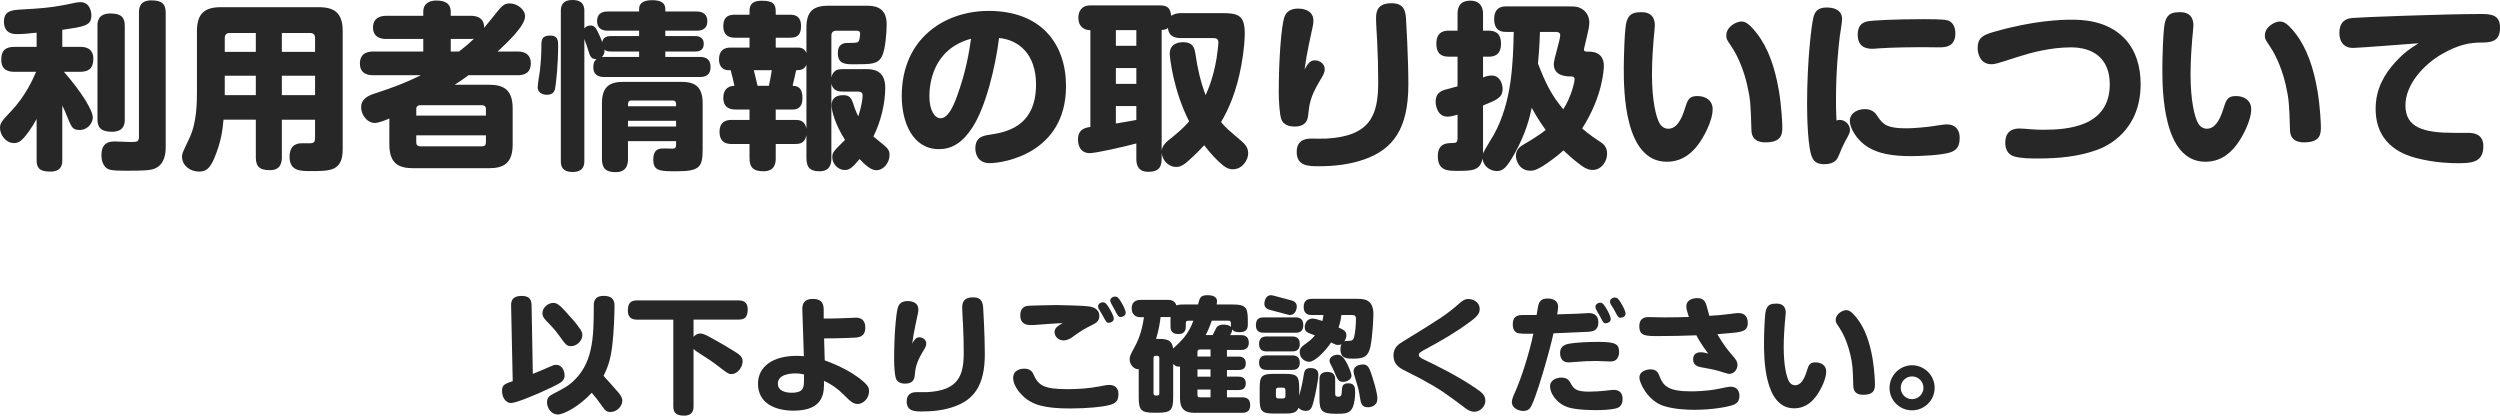 <?xml version="1.0" encoding="UTF-8"?><svg id="_レイヤー_2" xmlns="http://www.w3.org/2000/svg" viewBox="0 0 557.03 92.61"><defs><style>.cls-1{fill:#272727;}</style></defs><g id="modal"><path class="cls-1" d="m118.72,83.31c2.24-.92,2.49-1.04,3.72-1.57.73-.34,1.06-.45,1.51-.45,1.26,0,1.85,1.34,1.85,2.32,0,1.2-.64,1.6-2.88,2.69-3.95,1.9-8.06,3.5-9.07,3.5s-1.99-1.04-1.99-2.72c0-1.34.59-1.54,2.38-2.16l-.36-16.86c-.03-1.18.42-2.13,2.38-2.13,1.48,0,2.16.67,2.18,2.02l.28,15.34Zm7.48-13.69c1.48,1.6,2.16,2.41,2.86,3.42.45.59.7,1.04.7,1.6,0,1.32-1.26,2.49-2.52,2.49-.98,0-1.2-.34-2.72-2.44-.78-1.12-1.76-2.16-2.88-3.3-.39-.45-.78-.84-.78-1.6,0-1.34,1.37-2.3,2.38-2.3.73,0,1.26.22,2.97,2.13Zm11.42,17.64c.7.84,1.04,1.32,1.04,2.02,0,1.18-1.15,2.52-2.63,2.52-.84,0-1.2-.34-1.74-1.12-1.12-1.57-1.54-2.13-2.44-3.16-2.74,2.97-6.19,4.84-7.59,4.84-1.32,0-2.38-1.34-2.38-2.72,0-1.09.59-1.48,1.46-1.93,2.63-1.32,3.36-1.88,3.92-2.35,4.87-4.14,5.04-9.94,5.04-17.11,0-.92.03-2.32,2.24-2.32,2.35,0,2.38,1.51,2.38,2.24,0,1.93-.14,5.57-.45,8.37-.36,3.33-.92,5.04-1.99,7.2,1.34,1.43,3.02,3.42,3.14,3.53Z"/><path class="cls-1" d="m154.53,90.51c0,.59,0,2.1-2.1,2.1-1.88,0-2.41-.73-2.41-2.1v-19.29h-8.06c-.7,0-2.07-.11-2.07-1.99,0-1.65.59-2.3,2.07-2.3h22.54c.7,0,2.1.11,2.1,1.96s-.7,2.32-2.1,2.32h-9.97v3.86c.62-.76,1.34-.76,1.48-.76.5,0,.92.14,2.18.81,1.96,1.06,4.68,2.66,5.66,3.3.92.59,1.62,1.09,1.62,2.07,0,1.43-1.23,2.86-2.46,2.86-.7,0-.95-.2-3.05-1.82-1.43-1.09-2.16-1.57-4.2-2.86-.67-.45-.87-.56-1.23-.92v12.74Z"/><path class="cls-1" d="m183.76,80.29c1.29.48,5.54,2.02,8.65,4.76.78.7,1.23,1.2,1.23,2.1,0,1.51-1.2,2.86-2.55,2.86-1.04,0-1.74-.7-3.02-1.99-1.29-1.32-2.8-2.41-4.48-3.16.06,2.41.14,6.64-6.75,6.64-4.14,0-7.95-1.65-7.95-5.99,0-3.92,3.44-6.22,8.57-6.22.76,0,1.2.03,1.65.08l-.34-10.39c-.06-1.4.53-2.38,2.3-2.38s2.46.78,2.46,2.38v1.99c.92,0,2.27.03,5.18-.11.28,0,1.93-.08,2.02-.08,1.99,0,2.07,1.65,2.07,2.21,0,2.13-1.57,2.18-2.32,2.24-.62.03-3.33.17-6.86.17l.14,4.9Zm-6.52,2.91c-.95,0-3.92.14-3.92,2.27,0,1.76,1.96,2.04,3.08,2.04.67,0,1.99-.06,2.44-.92.28-.56.31-.84.31-3.16-.64-.14-1.06-.22-1.9-.22Z"/><path class="cls-1" d="m204.87,75.16c.73,0,1.51.56,1.51,1.37,0,.59-.22.92-.81,1.9-1.48,2.49-1.6,3.64-1.76,5.26-.06.48-.17,1.79-2.13,1.79-.48,0-1.76-.08-2.1-1.26-.22-.76-.36-2.63-.36-4.12,0-5.38.42-10.11.81-11.48.14-.5.5-1.54,2.18-1.54.39,0,2.41.03,2.41,1.88,0,.53-.03.59-.67,3.56-.34,1.62-.53,2.77-.7,4.03.53-.9.84-1.4,1.62-1.4Zm14.2-6.47c.03.39.36,6.19.36,10.22,0,7-2.44,10.11-6.8,11.68-2.35.84-4.84,1.09-7.11,1.09-1.65,0-3.5,0-3.5-2.24,0-2.07,1.74-2.07,2.32-2.07.36,0,1.96.03,2.27,0,6.86-.36,8.12-3.61,8.12-8.74,0-2.13-.06-4.42-.17-6.55-.06-1.01-.17-2.58-.17-3.56,0-1.26.45-2.27,2.44-2.27s2.16,1.32,2.24,2.44Z"/><path class="cls-1" d="m247.24,90.23c-1.43.42-4.87.78-8.79.78-5.43,0-8.37-.7-10.53-2.77-.7-.67-2.18-2.32-2.18-4.03,0-1.93,1.99-2.07,2.46-2.07,1.06,0,1.71.5,1.96,1.04,1.15,2.58,2.1,3.53,7.64,3.53,2.44,0,4.9-.17,7.31-.64,1.48-.31,1.68-.31,1.96-.31,1.51,0,2.13.84,2.13,2.07,0,1.46-.56,2.02-1.96,2.41Zm-14.31-18c-2.35.17-2.6.2-3.11.2-.73,0-2.49,0-2.49-2.16,0-.98.36-1.99,1.68-2.13.42-.06,5.57-.17,6.38-.17,1.26,0,6.38.14,7.34.31.62.11,2.21.45,2.21,2.1,0,1.26-.73,1.6-2.13,2.3-.7.34-1.93.98-3.81,2.38-.31.22-1.04.78-2.04.78-1.2,0-1.99-.92-1.99-1.85,0-.98.87-1.46,1.82-1.99-1.32.06-1.74.06-3.86.22Zm12.82-4.87c.45,0,.78.22,1.51,1.48.11.2.9,1.51.9,2.16s-.7.92-1.12.92c-.48,0-.53-.11-1.46-1.82-.22-.39-.31-.53-.67-1.12-.2-.28-.25-.56-.25-.73,0-.5.53-.9,1.09-.9Zm2.69-1.29c.48,0,.78.25,1.37,1.23.36.62,1.01,1.79,1.01,2.41,0,.53-.59.92-1.12.92-.5,0-.64-.25-1.26-1.46-.03-.08-.53-1.01-.81-1.48-.2-.34-.28-.64-.25-.84.06-.42.56-.78,1.06-.78Z"/><path class="cls-1" d="m266.22,91.99c-2.16,0-3.3-.76-3.3-3.3v-7.03c-.08,0-.2.03-.34.03-.64,0-1.04-.45-1.18-.62v7.42c0,2.94-.56,3.47-3.42,3.47h-.84c-2.88,0-3.42-.56-3.42-3.47v-6.24c-.9.14-2.02-.9-2.02-2.18,0-.56.11-.95.95-2.46.84-1.48,1.74-3.5,2.24-6.94h-.92c-.84,0-1.82-.53-1.82-1.96,0-1.9,1.65-1.9,2.07-1.9h5.91c.73,0,1.62.11,1.99,1.23.59-.2,1.04-.2,2.13-.2h2.69c.39-1.54.53-2.07,2.16-2.07.76,0,2.07.17,2.07,1.34,0,.2-.03.42-.08.73h3.47c2.88,0,3.47.53,3.47,3.44v.98c0,1.09-.31,1.76-1.96,1.76-.95,0-1.32-.31-1.54-.64.03.36-.06.64-.45,1.29h2.41c.45,0,1.76.03,1.76,1.68s-1.37,1.62-1.76,1.62h-3.11v1.48h2.49c.45,0,1.71,0,1.71,1.51s-1.26,1.48-1.71,1.48h-2.49v1.48h2.49c.42,0,1.71,0,1.71,1.51s-1.32,1.48-1.71,1.48h-2.49v1.62h3.39c.78,0,1.79.2,1.79,1.74,0,1.68-1.26,1.71-1.79,1.71h-10.56Zm-7.92-12.24c0-.28-.14-.48-.5-.48-.5,0-.78,0-.78.48v7.9c0,.28.14.48.48.48.5,0,.81,0,.81-.48v-7.9Zm6.41-8.29c-.31,0-.5.17-.5.53v.7c0,.45,0,1.74-1.62,1.74-1.34,0-1.79-.59-1.79-1.74v-2.1c-.22.06-.34.06-.64.06h-1.57c-.2,1.74-.48,3.11-1.01,4.87h.39c1.68,0,3.14,0,3.42,2.13,1.71-1.57,3.36-3.02,4.51-6.19h-1.18Zm5.01,7.98v-1.57h-2.41c-.34,0-.5.2-.5.53v1.04h2.91Zm0,2.86h-2.91v1.62h2.91v-1.62Zm0,6.24v-1.74h-2.91v1.23c0,.34.2.5.5.5h2.41Zm.28-17.08c-.62,1.76-1.09,2.69-1.37,3.19h1.57c.14-.22.7-1.46.87-1.71.14-.17.56-.62,1.57-.62.64,0,1.34.17,1.68.56-.03-.14-.06-.2-.06-.34v-.56c0-.25-.11-.53-.5-.53h-3.75Z"/><path class="cls-1" d="m288.65,74.13h-7.08c-.48,0-1.74,0-1.74-1.62,0-1.34.56-1.79,1.74-1.79h7.08c.48,0,1.74,0,1.74,1.71,0,1.57-1.01,1.71-1.74,1.71Zm-.78,4.17h-5.6c-.53,0-1.74-.03-1.74-1.65,0-1.51.98-1.68,1.74-1.68h5.6c.48,0,1.74,0,1.74,1.65,0,1.54-1.01,1.68-1.74,1.68Zm-.11,4.12h-5.49c-.45,0-1.74,0-1.74-1.62,0-1.51,1.06-1.62,1.74-1.62h5.6c.42,0,1.74,0,1.74,1.62s-1.26,1.62-1.85,1.62Zm4.93,7.03c-.39,1.48-.67,2.1-1.76,2.1-.39,0-1.12-.11-1.6-.7-.45,1.26-1.68,1.29-2.97,1.29h-2.55c-2.63,0-3.14-.5-3.14-3.19v-2.49c0-2.69.5-3.16,3.16-3.16h2.49c2.63,0,3.16.45,3.16,3.16v1.71c.39-1.46.67-2.55.9-4,.22-1.51.31-2.16,1.65-2.16.92,0,1.71.34,1.71,1.46,0,1.18-.59,4.12-1.06,5.99Zm-5.24-19.26c-.22,0-.59-.11-.73-.14l-3.67-.98c-.39-.11-1.34-.34-1.34-1.4,0-.53.31-1.9,1.46-1.9.25,0,.62.11.73.14l3.7.98c.39.11,1.34.34,1.34,1.4,0,.59-.34,1.9-1.48,1.9Zm-1.04,16.72c0-.34-.17-.53-.53-.53h-1.09c-.34,0-.5.2-.5.53v1.34c0,.36.2.53.5.53h1.09c.36,0,.53-.2.53-.53v-1.34Zm18.98-9.83c-.53,2.38-1.43,2.83-3.84,2.83-1.48,0-2.88,0-2.88-2.13,0-.2,0-.64.22-1.09-.2.11-.36.17-.7.17-.5,0-.73-.11-1.6-.56-1.34,1.99-3.61,4.31-4.9,4.31-.95,0-2.1-.81-2.1-2.13,0-.95.5-1.29,1.57-2.07.78-.56,1.29-1.04,1.82-1.68-1.79-.64-2.27-.81-2.27-1.85,0-.53.31-1.9,1.76-1.9.45,0,1.04.17,2.18.53.14-.59.2-.92.22-1.32h-2.55c-.53,0-1.85,0-1.85-1.79s1.32-1.82,1.85-1.82h9.91c1.65,0,3.78.03,3.78,3.42,0,.87-.2,5.01-.64,7.08Zm-3.98,13.66c-.62,1.34-1.57,1.46-3.58,1.46-3.36,0-3.84-.59-3.84-3.5v-4.09c0-.53,0-1.74,1.74-1.74s1.76,1.15,1.76,1.74v2.94c0,.62.08.84.64.84.76,0,.78-.31.84-1.23.08-.98.08-1.76,1.46-1.76,1.51,0,1.51,1.09,1.51,2.13,0,.98-.17,2.41-.53,3.22Zm-2.07-5.66c-1.09,0-1.23-.31-2.16-2.49-.22-.5-.25-.59-.7-1.43-.11-.2-.25-.5-.25-.81,0-.81,1.04-1.32,1.76-1.32.45,0,1.15.11,1.99,1.68.31.53,1.15,2.32,1.15,3.05,0,.81-1.12,1.32-1.79,1.32Zm1.79-14.9h-2.24c-.2,1.54-.56,2.6-.64,2.8,1.12.5,1.74.78,1.74,1.76,0,.45-.22.98-.45,1.32.28-.11.42-.11.98-.11.81,0,1.01-.28,1.18-.81.28-.92.42-3.02.42-4.03,0-.87-.34-.92-.98-.92Zm5.29,19.94c-.45.45-1.01.62-1.57.62-1.51,0-1.62-.78-1.93-2.74-.2-1.29-.34-1.74-1.04-4-.14-.42-.28-.87-.28-1.29,0-1.43,1.88-1.51,2.07-1.51,1.12,0,1.46.76,2.04,2.58,1.06,3.22,1.18,4.68,1.18,4.79,0,.84-.08,1.18-.48,1.57Z"/><path class="cls-1" d="m312.56,76.11c8.57-5.26,9.72-5.99,12.57-8.48.7-.62,1.2-1.01,2.04-1.01,1.09,0,2.52.7,2.52,2.21,0,.78-.22,1.46-2.02,2.77-3.14,2.35-6.55,4.34-10.02,6.19-1.15.62-1.51.84-1.51,1.29,0,.36.22.59,1.15,1.04,2.63,1.26,7.22,3.47,11.51,6.38,1.34.92,2.16,1.51,2.16,2.8,0,1.12-1.04,2.44-2.44,2.44-.84,0-1.46-.36-2.16-.9-4.06-3.05-5.4-4.06-9.66-6.38-.67-.36-3.67-1.85-4.26-2.18-.62-.36-1.96-1.15-1.96-3.05s1.26-2.6,2.07-3.11Z"/><path class="cls-1" d="m343.11,67.21c.42-.56,1.06-.7,1.68-.7,1.06,0,2.38.34,2.38,1.88,0,.48-.11,1.01-.22,1.65,3.42-.11,3.53-.11,4.48-.14.39-.03,2.3-.14,2.49-.14.56,0,2.21,0,2.21,2.1,0,1.88-1.4,2.02-2.27,2.07-2.55.11-5.18.25-7.73.34-.7,3.42-4.12,15.54-5.29,16.74-.2.22-.64.56-1.4.56s-2.58-.42-2.58-2.02c0-.62.45-1.62.73-2.21,1.32-2.94,3.16-8.6,4.06-12.99-1.88.03-3.25.06-3.75-.25-.73-.42-.84-1.26-.84-1.79,0-1.68.84-2.13,2.3-2.13h3.02c.36-2.27.42-2.58.73-2.97Zm17.16,23.72c-1.2.39-3.47.45-4.65.45-.62,0-4.31,0-6.27-.64-2.58-.87-3.98-3.14-3.98-4.65s1.6-1.96,2.52-1.96c1.4,0,1.76.67,2.3,1.65.7,1.26,1.88,1.48,4,1.48.81,0,2.24-.06,4.12-.28.34-.03.95-.11,1.26-.11,1.26,0,1.96.7,1.96,2.02,0,1.18-.48,1.79-1.26,2.04Zm-.22-10.75c-.36.31-.76.36-1.4.36-.48,0-2.58-.11-3-.11-1.76,0-2.52.06-5.18.25-.17.03-.62.06-1.01.06-1.85,0-1.85-1.82-1.85-2.1,0-.87.36-1.68,1.68-1.99,1.76-.39,5.04-.48,6.92-.48,4.23,0,4.54.7,4.54,2.44,0,.42-.2,1.18-.7,1.57Zm-2.27-8.15c-.48,0-.56-.17-1.18-1.37-.25-.48-.7-1.2-.95-1.68-.17-.34-.17-.64-.17-.67,0-.45.53-.87,1.06-.87.56,0,.87.48,1.4,1.34.45.78.95,1.74.95,2.35,0,.53-.59.9-1.12.9Zm3.3-1.23c-.48,0-.62-.25-1.15-1.26-.25-.5-.64-1.15-.98-1.65-.22-.36-.22-.67-.22-.73,0-.45.5-.87,1.06-.87.5,0,.84.28,1.37,1.2.39.64,1.04,1.79,1.04,2.41,0,.53-.59.9-1.12.9Z"/><path class="cls-1" d="m375.73,68.3c0-1.79,2.04-1.88,2.49-1.88.78,0,1.46.25,1.88,1.26.17.42.64,2.32.76,2.69,1.65-.08,2.83-.2,4.87-.45.42-.06,1.2-.17,1.6-.17.87,0,2.1.31,2.1,2.21,0,1.12-.53,1.54-1.01,1.74-.87.36-1.32.39-5.77.76,1.09,1.96,2.44,3.72,3.33,4.7.9,1.01,1.15,1.46,1.15,2.16,0,1.09-.87,1.99-1.82,1.99-.28,0-1.23-.31-1.79-.48-.84-.28-1.82-.53-4.23-.95-.87-.17-2.04-.39-2.04-1.79,0-.95.5-1.6,1.68-1.6.67,0,1.12.14,1.68.31-.11-.14-1.71-2.27-2.63-4.09-2.8.11-5.63.17-8.46.17s-4.26,0-4.26-2.16,1.65-2.07,2.27-2.07c.31,0,.84.03,1.15.03,1.68.06,2.55.03,3.53.03,1.6,0,2.74-.06,4.09-.08-.39-1.23-.56-1.76-.56-2.32Zm-7.98,14c1.4,0,1.71.76,2.04,1.6.81,2.1,1.96,3.3,6.97,3.3.62,0,3.75-.03,6.27-.59.84-.17,2.1-.45,2.52-.45,1.99,0,2.02,1.68,2.02,2.1,0,1.51-1.12,1.88-1.71,2.07-1.18.36-4.37.98-8.34.98-1.65,0-4.48-.11-6.86-.87-3.53-1.15-5.38-5.12-5.38-6.3,0-1.62,2.02-1.85,2.46-1.85Z"/><path class="cls-1" d="m397.88,69.73c0,.34-.17,1.9-.2,2.21-.08,1.01-.25,3.3-.25,5.38,0,4,.59,6.66,1.23,7.76.22.36.67.76,1.32.76,1.23,0,1.99-1.29,2.52-2.94.48-1.54.67-2.16,2.02-2.16s2.38.73,2.38,2.04c0,1.88-1.46,4.48-2.27,5.54-.59.76-2.07,2.66-4.87,2.66-6.72,0-6.72-11.34-6.72-14.62,0-1.48.11-6.13.42-7.2.39-1.43,1.34-1.51,2.41-1.51,2.02,0,2.02,1.68,2.02,2.07Zm15.06,16.35c-.11-4.12-.17-4.87-.67-7.11-.42-1.76-1.18-4.09-2.52-6.08-.67-.98-.73-1.09-.73-1.6,0-1.46,1.68-2.18,2.27-2.18.5,0,1.06,0,2.52,1.88,1.79,2.32,2.8,5.35,3.42,8.9.45,2.72.53,5.26.53,5.63,0,1.04,0,2.44-2.6,2.44-.48,0-2.16,0-2.21-1.88Z"/><path class="cls-1" d="m431.06,86.42c0,2.77-2.27,5.01-5.04,5.01s-5.01-2.21-5.01-5.01,2.35-5.04,5.01-5.04,5.04,2.16,5.04,5.04Zm-7.56,0c0,1.37,1.12,2.52,2.52,2.52s2.55-1.15,2.55-2.52c0-1.46-1.18-2.55-2.55-2.55s-2.52,1.12-2.52,2.55Z"/><path class="cls-1" d="m13.88,10.44h3.96c.8,0,2.96.04,2.96,2.68,0,2.24-1.2,2.88-2.96,2.88h-3.6c3.96,4.52,6.44,8.6,6.44,10.2,0,1-.96,2.76-2.96,2.76-1.4,0-1.72-.52-2.4-2.12-.88-2.2-1.12-2.68-1.44-3.32v12.16c0,.72,0,2.56-2.68,2.56s-3.04-1.12-3.04-2.56v-9.16c-1.2,2.2-2.28,3.52-2.72,4.04-.68.76-1.28,1.32-2.32,1.32-1.8,0-3.12-1.8-3.12-3.4,0-1.04.44-1.56,2.52-3.76,3.16-3.32,4.88-7.2,5.52-8.72H3.24c-1.04,0-2.96-.16-2.96-2.68,0-1.96.8-2.88,2.96-2.88h4.92v-3.16c-1.84.2-3.04.32-4.44.32-2.64,0-2.84-1.88-2.84-2.8,0-2.44,1.84-2.56,3.84-2.68,4.16-.24,6.2-.36,9.56-1,2.72-.56,3-.64,3.6-.64,2.28,0,2.48,2.36,2.48,2.96,0,2.28-1.52,2.48-6.48,3.2v3.8Zm13.92,16.16c0,.72,0,2.76-2.84,2.76-2.6,0-3.24-1.08-3.24-2.76V5.72c0-.68,0-2.72,2.88-2.72,2.44,0,3.2.92,3.2,2.72v20.88Zm9.12,6.08c0,1.04,0,4.52-3.28,5.12-.56.12-1.44.24-5.48.24-1,0-2.92,0-3.72-.24-1.72-.52-1.84-2.6-1.84-3.2,0-3.04,2-3.08,3.04-3.08.56,0,3.04.12,3.56.12,1.4,0,1.76-.08,1.76-1.2V2.8c0-.8.04-2.72,2.76-2.72,2.28,0,3.2.76,3.2,2.72v29.88Z"/><path class="cls-1" d="m62.8,26.67v8.36c0,1.28-.32,2.88-2.64,2.88-2.08,0-3.16-.56-3.16-2.88v-8.36h-7.2c-.2,2.48-.6,5.04-1.96,8.36-1.08,2.6-1.96,3.2-3.52,3.2-2,0-3.76-1.4-3.76-3.32,0-.64,0-.68,1.64-4.12,1.64-3.4,1.68-8.04,1.68-10V6.96c0-4.08,1.84-5.36,5.36-5.36h21.76c3.44,0,5.36,1.2,5.36,5.36v26.28c0,4.88-2.76,4.88-7.04,4.88-2.4,0-4.8,0-4.8-3.2,0-3,2.16-3,2.76-3h1.88c.88-.04,1.04-.36,1.04-1.32v-3.92h-7.4Zm-5.8-15.12v-4.2h-5.84c-.68,0-1.08.4-1.08,1.08v3.12h6.92Zm0,5.32h-6.92v4.32h6.92v-4.32Zm5.8-5.32h7.4v-3.12c0-.72-.4-1.08-1.08-1.08h-6.32v4.2Zm7.4,5.32h-7.4v4.32h7.4v-4.32Z"/><path class="cls-1" d="m115.31,11.48c.6,0,2.96,0,2.96,2.64s-2.28,2.64-2.96,2.64h-10.92c-1,.76-2.04,1.44-3.08,2.12h7.6c3.28,0,5.32,1.04,5.32,5.32v7.96c0,4.24-2,5.32-5.32,5.32h-16.8c-3.2,0-5.36-.96-5.36-5.32v-5.76c-.52.24-2.32,1-3.28,1-1.52,0-3-1.64-3-3.52,0-2,1.84-2.68,3.24-3.12,3.96-1.28,6.64-2.32,10.08-4h-10.64c-.6,0-2.96,0-2.96-2.6s2.2-2.68,2.96-2.68h11.16v-2.8h-8.24c-.56,0-2.96,0-2.96-2.56s2.4-2.6,2.96-2.6h8.24v-.88c0-2.04,1.6-2.52,2.88-2.52,1.6,0,3.24.4,3.24,2.52v.88h4.48c.52,0,3.04,0,2.96,2.68.6-.68,3.04-3.8,3.6-4.4.52-.6,1.12-1.04,2.08-1.04,1.68,0,3.44,1.32,3.44,2.88,0,2.12-3.88,5.76-6.12,7.84h4.44Zm-7.04,14.28v-1.48c0-.6-.4-.84-.84-.84h-13.84c-.48,0-.84.28-.84.84v1.48h15.52Zm-15.52,4.4v1.6c0,.6.4.84.84.84h13.84c.52,0,.84-.28.84-.84v-1.6h-15.52Zm9.52-18.68c1.04-.8,1.8-1.4,3.32-2.84-.2,0-.4.04-.68.04h-4.48v2.8h1.84Z"/><path class="cls-1" d="m124.36,10.16c0,4.24-.44,8.24-.68,9.6-.16.76-.64,1.36-1.84,1.36-.64,0-2.04-.28-2.04-1.68,0-.6.4-3.04.48-3.56.28-2.64.32-3.28.36-6.28.04-1.52,1.08-1.68,1.96-1.68,1.76,0,1.76,1.24,1.76,2.24Zm18.04-2.12v-1.2h-6.92c-.52,0-2.44,0-2.44-2.12s1.72-2.16,2.44-2.16h6.92v-.56c0-1.6,1.52-1.96,2.88-1.96,1.76,0,2.96.48,2.96,1.96v.56h6.92c.52,0,2.44.04,2.44,2.16s-1.8,2.12-2.44,2.12h-6.92v1.2h6.56c.44,0,2,0,2,1.72s-1.4,1.72-2,1.72h-6.56v1.2h7.64c.76,0,2.44.08,2.44,2.24,0,2-1.36,2.24-2.44,2.24h-21.24c-.52,0-2.44,0-2.44-2.16,0-1.2.4-1.56.72-1.84-.92.04-1.36-.28-1.76-1.64-.32-1.08-.52-1.6-.96-2.84v27.12c0,.72,0,2.52-2.6,2.52s-2.64-1.64-2.64-2.52V2.52c0-.72,0-2.52,2.6-2.52s2.64,1.72,2.64,2.52v3.8c.36-.44.84-.64,1.36-.64.88,0,1.2.56,1.6,1.32.32.64.84,1.84,1.04,2.4.12-1.32,1.44-1.36,1.96-1.36h6.24Zm-6.24,3.44c-.92,0-1.2-.16-1.48-.44.08.88-.2,1.28-.6,1.68.16-.04.28-.04.56-.04h7.76v-1.2h-6.24Zm3.76,19.96v3.96c0,.8-.04,2.96-2.72,2.96-2.16,0-3.08-.8-3.08-2.96v-12.4c0-3.76,1.8-4.76,4.76-4.76h12.92c2.92,0,4.76.96,4.76,4.76v10.16c0,4-.56,5-5.72,5-3.76,0-5.28,0-5.28-2.6s1.6-2.48,2.48-2.48c.32,0,1.6.04,1.88.04.64-.04.72-.36.72-.96v-.72h-10.72Zm10.72-7.76c0-.8,0-1.28-.76-1.28h-9.2c-.76,0-.76.48-.76,1.28h10.72Zm0,3.24h-10.72v1.28h10.72v-1.28Z"/><path class="cls-1" d="m187.76,20.4c-.64,0-2.16,0-2.52-1.8v16.68c0,1.12-.24,2.88-2.6,2.88-1.92,0-2.96-.64-2.96-2.92v-5.12c-.36,1.84-1.52,1.96-2.52,1.96h-4.32v3.16c0,.84-.04,2.92-2.72,2.92-2.16,0-3.12-.76-3.12-2.92v-3.16h-4c-.6,0-2.68,0-2.68-2.68,0-2.44,1.64-2.68,2.68-2.68h4v-2.32h-3.12c-.6,0-2.72,0-2.72-2.6,0-1.56.8-2.68,2.48-2.68-.16-.72-.56-2.56-.84-3.48h-.56c-1.08,0-2.04-.76-2.04-2.4,0-2.08,1.24-2.64,2.52-2.64h4.28v-2.2h-3.2c-.64,0-2.64,0-2.64-2.56s1.76-2.56,2.64-2.56h3.2v-.68c0-.96.08-2.44,2.68-2.44s3.16.72,3.16,2.44v.68h3.12c.76,0,2.52,0,2.52,2.52s-1.44,2.6-2.52,2.6h-3.12v2.2h4.8c.52,0,1.56,0,2.04,1.2v-5.64c0-3.56,1.44-4.88,4.84-4.88h8.88c3.88,0,4.16,2.72,4.16,4.12,0,1.76-.28,5.6-1.04,7.12-.92,1.8-2.4,1.8-6.2,1.8-1.92,0-3.64,0-3.64-2.48,0-2.28,1.6-2.28,2.32-2.28,1.8,0,2.16,0,2.4-.52.12-.32.24-1.08.24-1.48,0-.24,0-.72-.72-.72h-4.6c-.68,0-1.08.36-1.08,1.08v9.32c.4-1.8,1.72-1.84,2.52-1.84h5.16c1.28,0,4.32,0,4.32,4.12,0,3.56-1,7.64-2.64,10.88.24.2,1.68,1.4,2.52,2.08.72.6,1.08,1.12,1.08,2.04,0,1.8-1.4,3.4-2.88,3.4-.8,0-1.76-.32-3.8-2.48-1.68,2.04-2.36,2.44-3.28,2.44-1.56,0-2.8-1.4-2.8-2.88,0-.96.4-1.36,1.32-2.32l1.52-1.52c-2.2-3.4-3-6.48-3-7.68,0-2.28,2.12-2.28,2.64-2.28,1.48,0,1.8.8,2.16,1.8.52,1.68.92,2.48,1.16,2.92.64-2.04.96-3.72.96-4.68,0-.8-.72-.84-1.08-.84h-3.36Zm-16.44-1.28c.4-1.88.52-2.64.64-3.48h-4c.64,2.64.68,2.8.84,3.48h2.52Zm8.36-4.68c-.48,1.2-1.6,1.2-2.28,1.2-.12.52-.68,2.96-.8,3.48.72.04,2.2.04,2.2,2.72,0,2.32-1.32,2.56-2.2,2.56h-3.76v2.32h4.32c1,0,2.16.12,2.52,1.92v-14.2Z"/><path class="cls-1" d="m216.72,28.31c-2.12,3.32-4.48,4.92-7.52,4.92-5.8,0-8.28-5.88-8.28-11.84,0-12.92,9.68-18.96,19.36-18.96,11.76,0,17.24,7.4,17.24,16.76,0,14.96-13.88,17.16-17,17.16s-3.2-2.84-3.2-3.28c0-2.56,1.8-2.84,3.12-3.04,3.36-.52,10.4-1.56,10.4-11.2,0-6.88-3.96-9.96-8.24-10.36-.84,6.76-3.04,15.44-5.88,19.84Zm-9.64-6.88c0,3.28,1.24,4.92,2.48,4.92,1.64,0,2.8-2.52,3.68-4.92,2-5.52,2.64-9.52,3.12-12.8-8.56,2.32-9.28,10.12-9.28,12.8Z"/><path class="cls-1" d="m272.23,2.92c3.56,0,5.12.4,5.12,4.52,0,1.2-.16,3.8-.76,7.08-1.12,6.08-2.88,9.84-4.52,12.68.96,1.16,1.04,1.24,4.6,4.28.6.56,1.44,1.28,1.44,2.68,0,1.48-1.28,3.56-3.44,3.56-.48,0-1.12-.08-2.08-.8-1.48-1.2-2.8-2.64-4.28-4.56-.6.64-1.88,2.04-3.72,3.64-1.28,1.12-2.04,1.2-2.56,1.2-1.44,0-3-1.2-3.2-3.16v1.32c0,2.2-.96,2.92-3,2.92-2.6,0-2.64-2.08-2.64-2.92v-3.4c-3.12.84-9.12,2.16-10.36,2.16-2.56,0-2.64-2.52-2.64-3.04,0-2.36,1.72-2.64,2.76-2.8V6.72c-.32,0-.92-.04-1.48-.36-1.04-.6-1.2-1.72-1.2-2.4,0-1.24.56-2.76,2.68-2.76h15.52c1.72,0,2.32.68,2.48,2.32.68-.44,1.4-.6,2.16-.6h9.12Zm-19.04,3.8h-4.56v3.48h4.56v-3.48Zm0,8.44h-4.56v3.52h4.56v-3.52Zm-4.56,12.36c.96-.16,3.4-.56,4.56-.8v-3.08h-4.56v3.88Zm14.48-19.04c-1.4,0-2.72-.4-2.88-2.24-.28.2-.52.4-1.4.44v26.92c.12-1.2,1.04-2,2.24-2.92,2.36-1.92,3.28-2.92,3.88-3.64-3.56-6.96-4.32-14.36-4.32-15.04,0-2.28,1.92-2.6,3.04-2.6,2.12,0,2.48,1.24,2.68,2.6.48,3.28,1.16,6.24,2.28,9.2.68-1.52,1.76-4.12,2.44-8.24.08-.56.4-2.88.4-3.44,0-.88-.48-1.04-1.16-1.04h-7.2Z"/><path class="cls-1" d="m293,13.44c1.04,0,2.16.8,2.16,1.96,0,.84-.32,1.32-1.16,2.72-2.12,3.56-2.28,5.2-2.52,7.52-.08.68-.24,2.56-3.04,2.56-.68,0-2.52-.12-3-1.8-.32-1.08-.52-3.76-.52-5.88,0-7.68.6-14.44,1.16-16.4.2-.72.72-2.2,3.12-2.2.56,0,3.44.04,3.44,2.68,0,.76-.04.84-.96,5.08-.48,2.32-.76,3.96-1,5.76.76-1.28,1.2-2,2.32-2Zm20.28-9.24c.04.56.52,8.84.52,14.6,0,10-3.48,14.44-9.72,16.68-3.36,1.2-6.92,1.56-10.16,1.56-2.36,0-5,0-5-3.2,0-2.96,2.48-2.96,3.32-2.96.52,0,2.8.04,3.24,0,9.8-.52,11.6-5.16,11.6-12.48,0-3.04-.08-6.32-.24-9.36-.08-1.44-.24-3.68-.24-5.08,0-1.8.64-3.24,3.48-3.24s3.08,1.88,3.2,3.48Z"/><path class="cls-1" d="m330.44,34.23c.2-.68,2.08-3.6,2.44-4.28,3.96-7.2,4.24-15.68,4.4-22.84h-1.68c-.72,0-2.68,0-2.68-2.84s2-2.84,2.68-2.84h14.24c1,0,1.92,0,2.92.76.88.64,1.36,1.72,1.36,2.84,0,.76-.2,1.76-.56,3.2-.08.44-.64,2.64-.64,2.72,0,.56.28.56,1.16.56,2.4,0,3.28,1.44,3.28,3.12,0,.64-.2,6.76-4.84,14,.2.16,1.76,1.52,3.76,2.8.88.56,1.8,1.16,1.8,2.84s-1.24,3.6-3.24,3.6c-.72,0-1.28-.24-1.92-.6-.72-.44-2.48-1.76-4.56-3.76-.48.44-1.44,1.28-2.56,2.08-3.28,2.44-4.16,2.44-4.88,2.44-2.32,0-3.16-2.2-3.16-3.32,0-1.44.96-2.08,1.92-2.64.52-.28,3.28-1.92,4.72-3.12-.52-.72-1.6-2.16-3.12-4.92-.4,1.92-1.2,5.56-3.88,10.32-1.72,3-2.48,3.76-3.88,3.76-1.48,0-3-1.04-3.2-2.76-.52,2.72-2.4,2.72-5.68,2.72-2.04,0-4.28,0-4.28-3.28,0-2.92,2.08-2.92,3.4-2.92.88,0,1-.4,1-1.12v-5.2c-1.24.36-1.76.44-2.24.44-2.2,0-2.64-2.36-2.64-3.36,0-1.4.68-2.2,1.96-2.6.4-.12,2.44-.68,2.92-.8v-6.6h-1.92c-1.32,0-2.8-.36-2.8-2.92,0-2.8,1.96-2.88,2.8-2.88h1.92v-3.72c0-.84.08-2.96,2.84-2.96s2.84,2.28,2.84,2.96v3.72h1.2c1.44,0,2.8.48,2.8,2.92,0,2.8-1.92,2.88-2.8,2.88h-1.2v4.64c.36-.16,1.08-.44,1.88-.44,2.04,0,2.48,2.08,2.48,3,0,1.88-1.2,2.4-4.36,3.68v10.72Zm12.68-27.12c-.08,2.96-.32,6-.44,7.04,1.6,4.16,2.92,6.96,5.64,10.2,1.88-2.96,2.52-6.16,2.52-6.72,0-.6-.56-.6-.84-.6-.84,0-3.8,0-3.8-2.76,0-1.04,1.44-5.44,1.44-6.4,0-.76-.76-.76-.96-.76h-3.56Z"/><path class="cls-1" d="m368.72,5.68c0,.48-.24,2.72-.28,3.16-.12,1.44-.36,4.72-.36,7.68,0,5.72.84,9.52,1.76,11.08.32.52.96,1.08,1.88,1.08,1.76,0,2.84-1.84,3.6-4.2.68-2.2.96-3.08,2.88-3.08s3.4,1.04,3.4,2.92c0,2.68-2.08,6.4-3.24,7.92-.84,1.08-2.96,3.8-6.96,3.8-9.6,0-9.6-16.2-9.6-20.88,0-2.12.16-8.76.6-10.28.56-2.04,1.92-2.16,3.44-2.16,2.88,0,2.88,2.4,2.88,2.96Zm21.52,23.36c-.16-5.88-.24-6.96-.96-10.16-.6-2.52-1.68-5.84-3.6-8.68-.96-1.4-1.04-1.56-1.04-2.28,0-2.08,2.4-3.12,3.24-3.12.72,0,1.52,0,3.6,2.68,2.56,3.32,4,7.64,4.88,12.72.64,3.88.76,7.52.76,8.04,0,1.48,0,3.48-3.72,3.48-.68,0-3.08,0-3.16-2.68Z"/><path class="cls-1" d="m409.92,26.71c1.32,0,2.28,1.2,2.28,2.24,0,.32-.04.64-.52,1.52-.92,1.68-1.08,2-2,4.24-.28.64-.8,1.88-3.24,1.88-1.6,0-2.24-.68-2.56-1.28-1.12-1.96-1.24-9.52-1.24-12.12,0-9.8,1-17.72,1.4-19.28.28-1.12.8-2.24,2.96-2.24,1.4,0,3.44.4,3.44,2.6,0,.64-.44,3.32-.52,3.88-.28,2.28-.84,7.56-.84,13.84,0,1.12,0,3.04.12,4.88.24-.08.4-.16.72-.16Zm24.96,7.12c-1.84.8-7.6.96-9,.96-4.44,0-7.2-.6-9.4-1.84-2.96-1.72-4.32-4.6-4.32-5.96,0-2,2-2.68,3.32-2.68,1.8,0,2.48,1,2.88,1.64,1.28,1.96,2.36,2.64,6.4,2.64.8,0,2.8-.08,5.36-.4.56-.08,3.08-.48,3.6-.48,2.08,0,2.92,1.32,2.92,3,0,2.08-.8,2.68-1.76,3.12Zm-2.64-23.28c-.64,0-3.48-.04-4.08-.04-1.76,0-6.36.04-9.84.28-.12.04-.84.08-1.2.08-1.92,0-3.2-.88-3.2-3.12,0-2.68,1.76-2.92,2.48-3.04.88-.16,5.76-.44,12.12-.44,1.28,0,4.4,0,5.32.24,1.24.28,1.84,1.48,1.84,2.92,0,2.8-1.92,3.12-3.44,3.12Z"/><path class="cls-1" d="m450,28.63c.44,0,1.88.12,2.36.16,1,.08,1.96.12,2.88.12,5.12,0,14.84-.52,14.84-10.12,0-6-3.96-8.24-8.64-8.24s-9.28,1.28-11.96,2.16c-4.48,1.44-4.96,1.6-5.76,1.6-2.6,0-3.08-2.52-3.08-3.6,0-2.36,1.32-2.96,3.6-3.6,8.76-2.56,15.16-2.72,17.24-2.72s7.92,0,11.92,4.2c2.56,2.68,3.56,6.4,3.56,10.12,0,10.52-7.52,13.92-9.8,14.72-4.16,1.48-8.56,1.88-12.92,1.88-1.84,0-4,0-5.52-.48-1.32-.4-1.92-1.6-1.92-2.92s.32-3.28,3.2-3.28Z"/><path class="cls-1" d="m488.72,5.68c0,.48-.24,2.72-.28,3.16-.12,1.44-.36,4.72-.36,7.68,0,5.72.84,9.52,1.76,11.08.32.52.96,1.08,1.88,1.08,1.76,0,2.84-1.84,3.6-4.2.68-2.2.96-3.08,2.88-3.08s3.4,1.04,3.4,2.92c0,2.68-2.08,6.4-3.24,7.92-.84,1.08-2.96,3.8-6.96,3.8-9.6,0-9.6-16.2-9.6-20.88,0-2.12.16-8.76.6-10.28.56-2.04,1.92-2.16,3.44-2.16,2.88,0,2.88,2.4,2.88,2.96Zm21.52,23.36c-.16-5.88-.24-6.96-.96-10.16-.6-2.52-1.68-5.84-3.6-8.68-.96-1.4-1.04-1.56-1.04-2.28,0-2.08,2.4-3.12,3.24-3.12.72,0,1.52,0,3.6,2.68,2.56,3.32,4,7.64,4.88,12.72.64,3.88.76,7.52.76,8.04,0,1.48,0,3.48-3.72,3.48-.68,0-3.08,0-3.16-2.68Z"/><path class="cls-1" d="m524.28,10.68c-2.08,0-3.04-1.44-3.04-3.32,0-1.72.6-3.12,2.88-3.36,1.68-.16,20.68-.88,28.44-.88,2.2,0,4.48,0,4.48,3.04,0,3.24-2.16,3.32-4.44,3.32-2.4.04-4.84.48-8.44,2.52-4.12,2.36-8.2,6.8-8.2,11.48,0,5,4.12,6.12,10.84,6.12h3.44c1.48.08,3.08.6,3.08,3,0,3.76-2.92,3.76-5.8,3.76-1.16,0-4.84-.04-8.88-1.08-2.16-.56-9.32-2.4-9.32-11.04,0-4.52,2.04-7.8,4.32-10.32,2.04-2.28,3.72-3.32,5.24-4.28-2.12.16-13.56,1.04-14.6,1.04Z"/></g></svg>